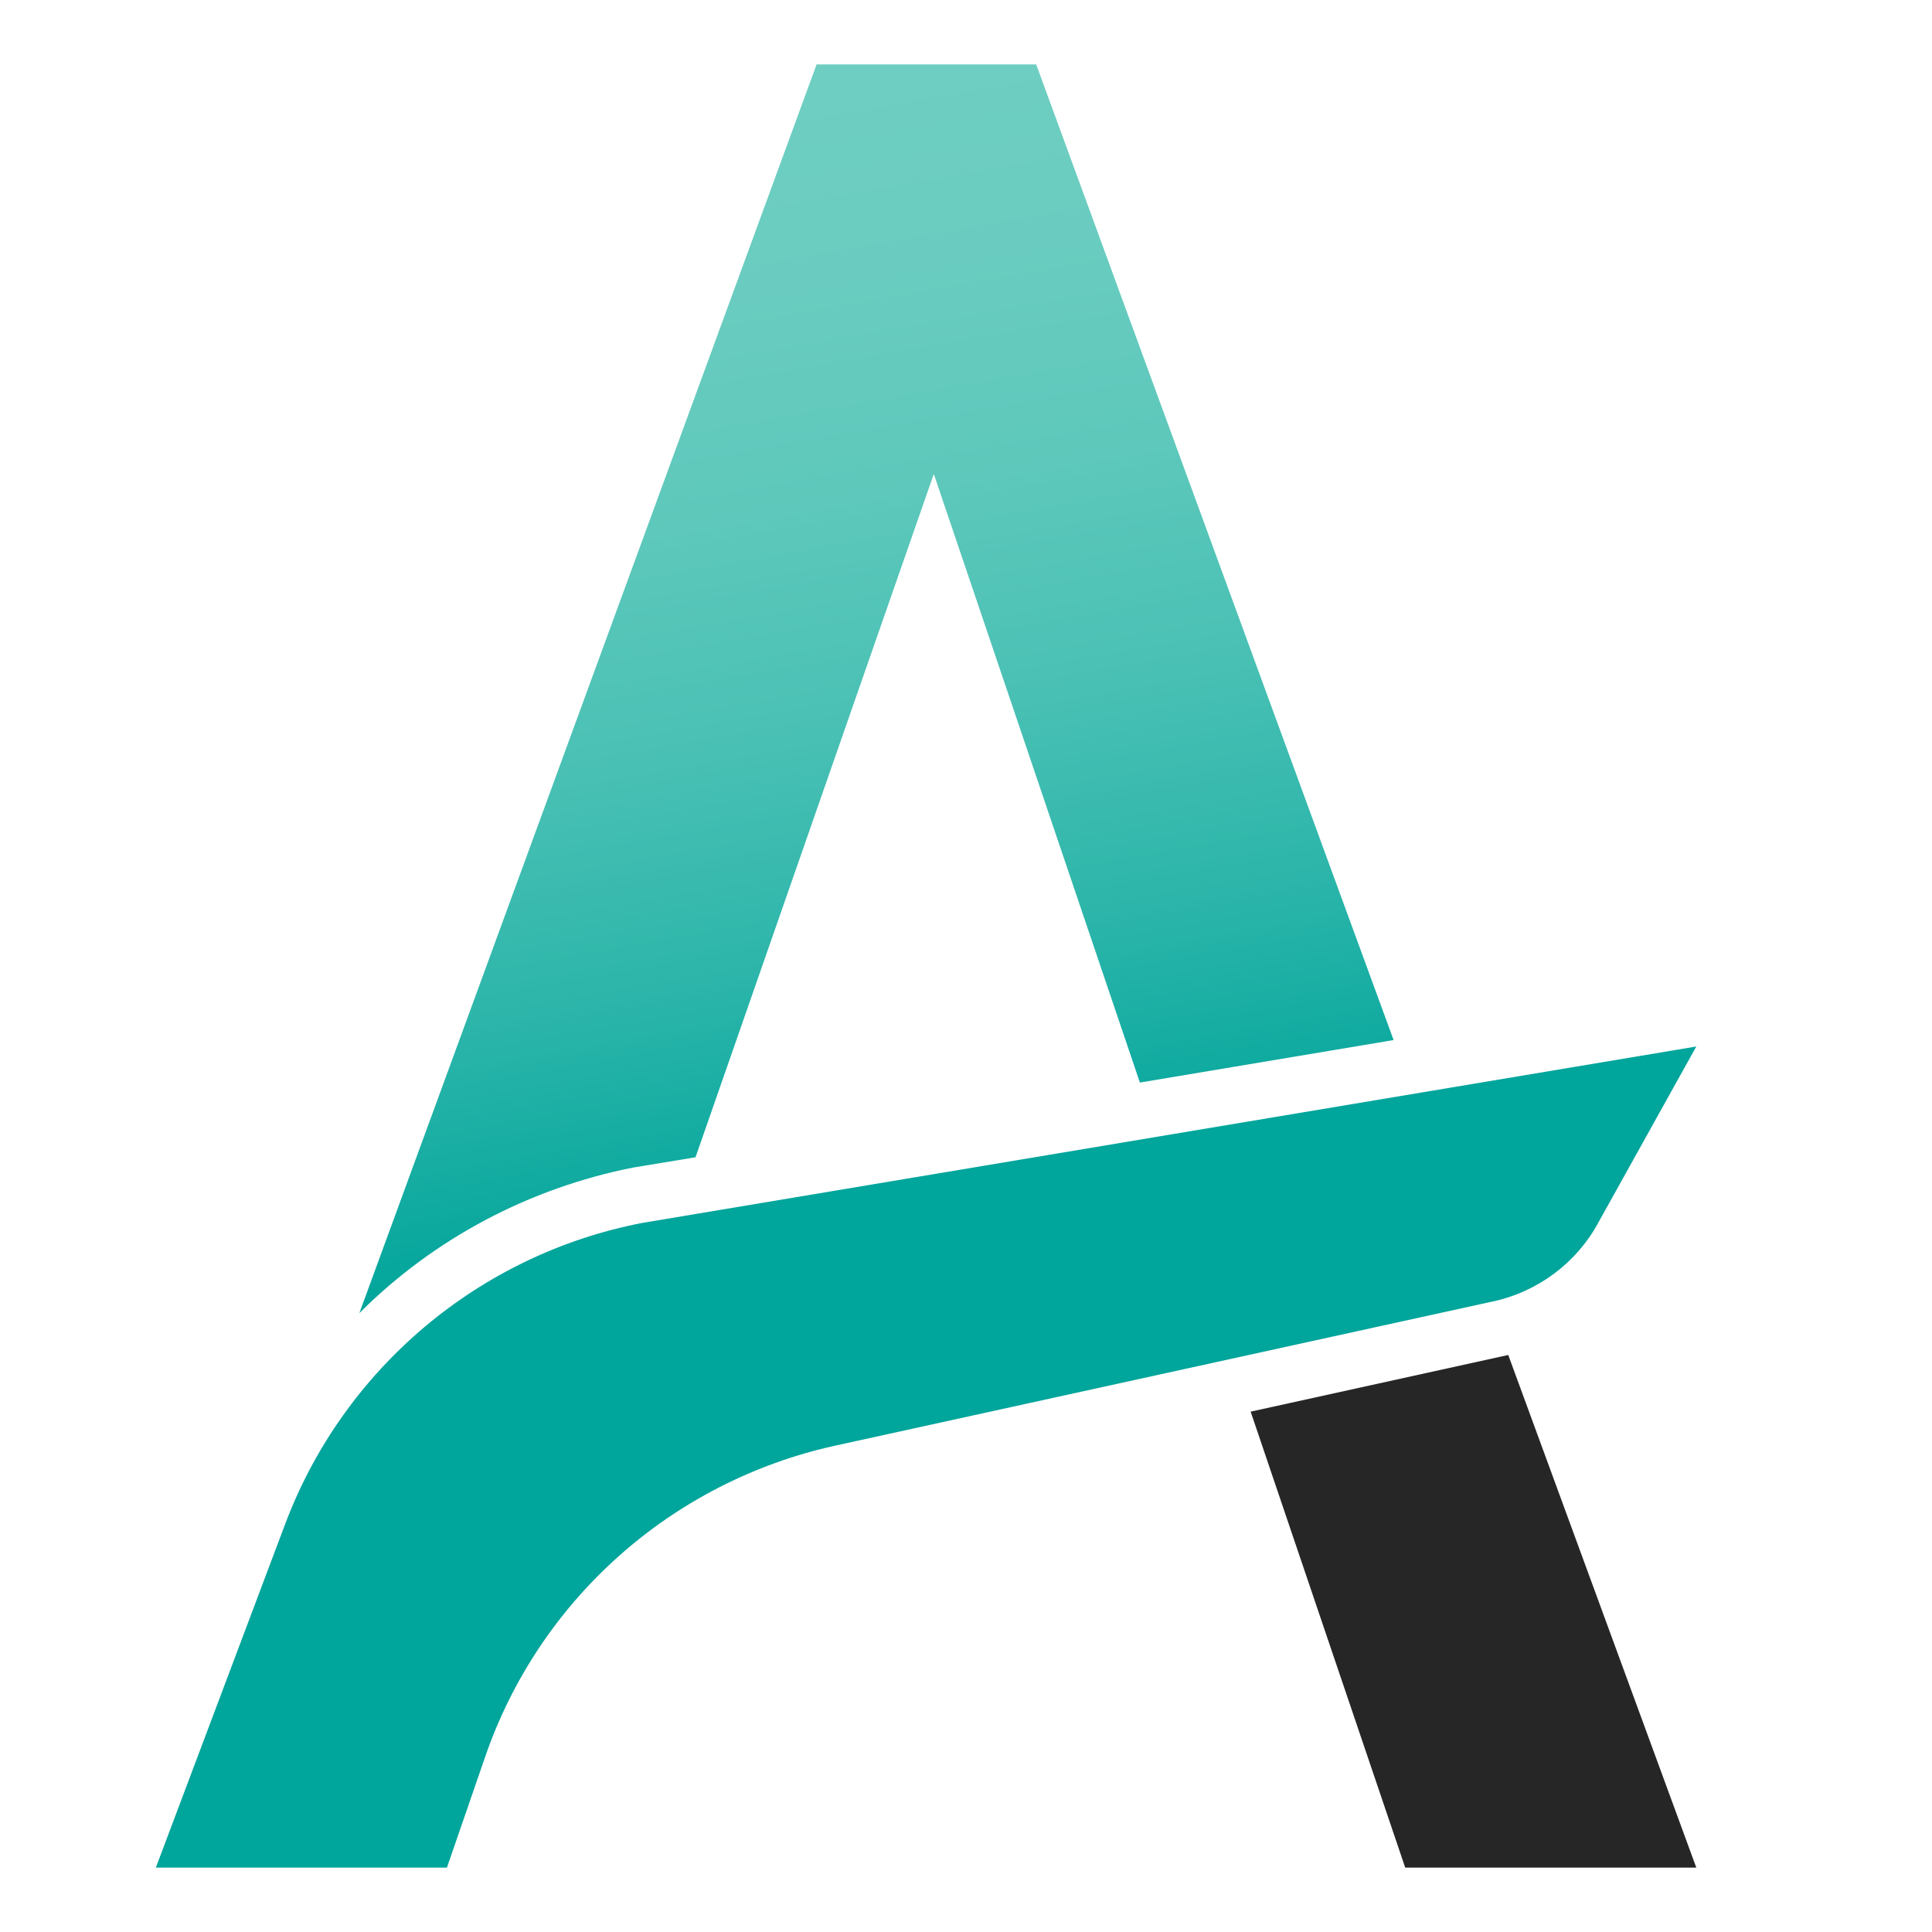 <?xml version="1.0" encoding="utf-8"?>
<!-- Generator: Adobe Illustrator 26.4.1, SVG Export Plug-In . SVG Version: 6.00 Build 0)  -->
<svg version="1.1" id="Layer_1" xmlns="http://www.w3.org/2000/svg" xmlns:xlink="http://www.w3.org/1999/xlink" x="0px" y="0px"
	 viewBox="0 0 300 300" style="enable-background:new 0 0 300 300;" xml:space="preserve">
<style type="text/css">
	.st0{fill:#262626;}
	.st1{fill:url(#SVGID_1_);}
	.st2{fill:#00A59B;}
</style>
<polygon class="st0" points="194.2,219.2 234.2,210.4 263.4,290 218.2,290 "/>
<linearGradient id="SVGID_1_" gradientUnits="userSpaceOnUse" x1="137.262" y1="111.4" x2="106.244" y2="287.312" gradientTransform="matrix(1 0 0 -1 0 300.929)">
	<stop  offset="0" style="stop-color:#00A59B"/>
	<stop  offset="3.142768e-02" style="stop-color:#07A79D"/>
	<stop  offset="0.229" style="stop-color:#2CB5AA"/>
	<stop  offset="0.427" style="stop-color:#49C0B4"/>
	<stop  offset="0.622" style="stop-color:#5DC8BB"/>
	<stop  offset="0.814" style="stop-color:#6ACCC0"/>
	<stop  offset="1" style="stop-color:#6ECEC1"/>
</linearGradient>
<path class="st1" d="M98.3,181.3c-16.1,3.2-30.9,11-42.5,22.6l71-193.9h34.1l55.5,151.5l-39.4,6.6l-32-94.5l-37,106.1L98.3,181.3z"
	/>
<g>
	<path class="st2" d="M69.4,290H24.2l20.1-53.4c9.1-24.1,30.1-41.8,55.4-46.7l163.7-27.4l-15.3,27.5c-3.4,6.2-9.4,10.6-16.3,12.1
		l-0.5,0.1l-101.7,22.3c-25.3,5.6-45.9,23.9-54.3,48.4L69.4,290z"/>
</g>
</svg>

